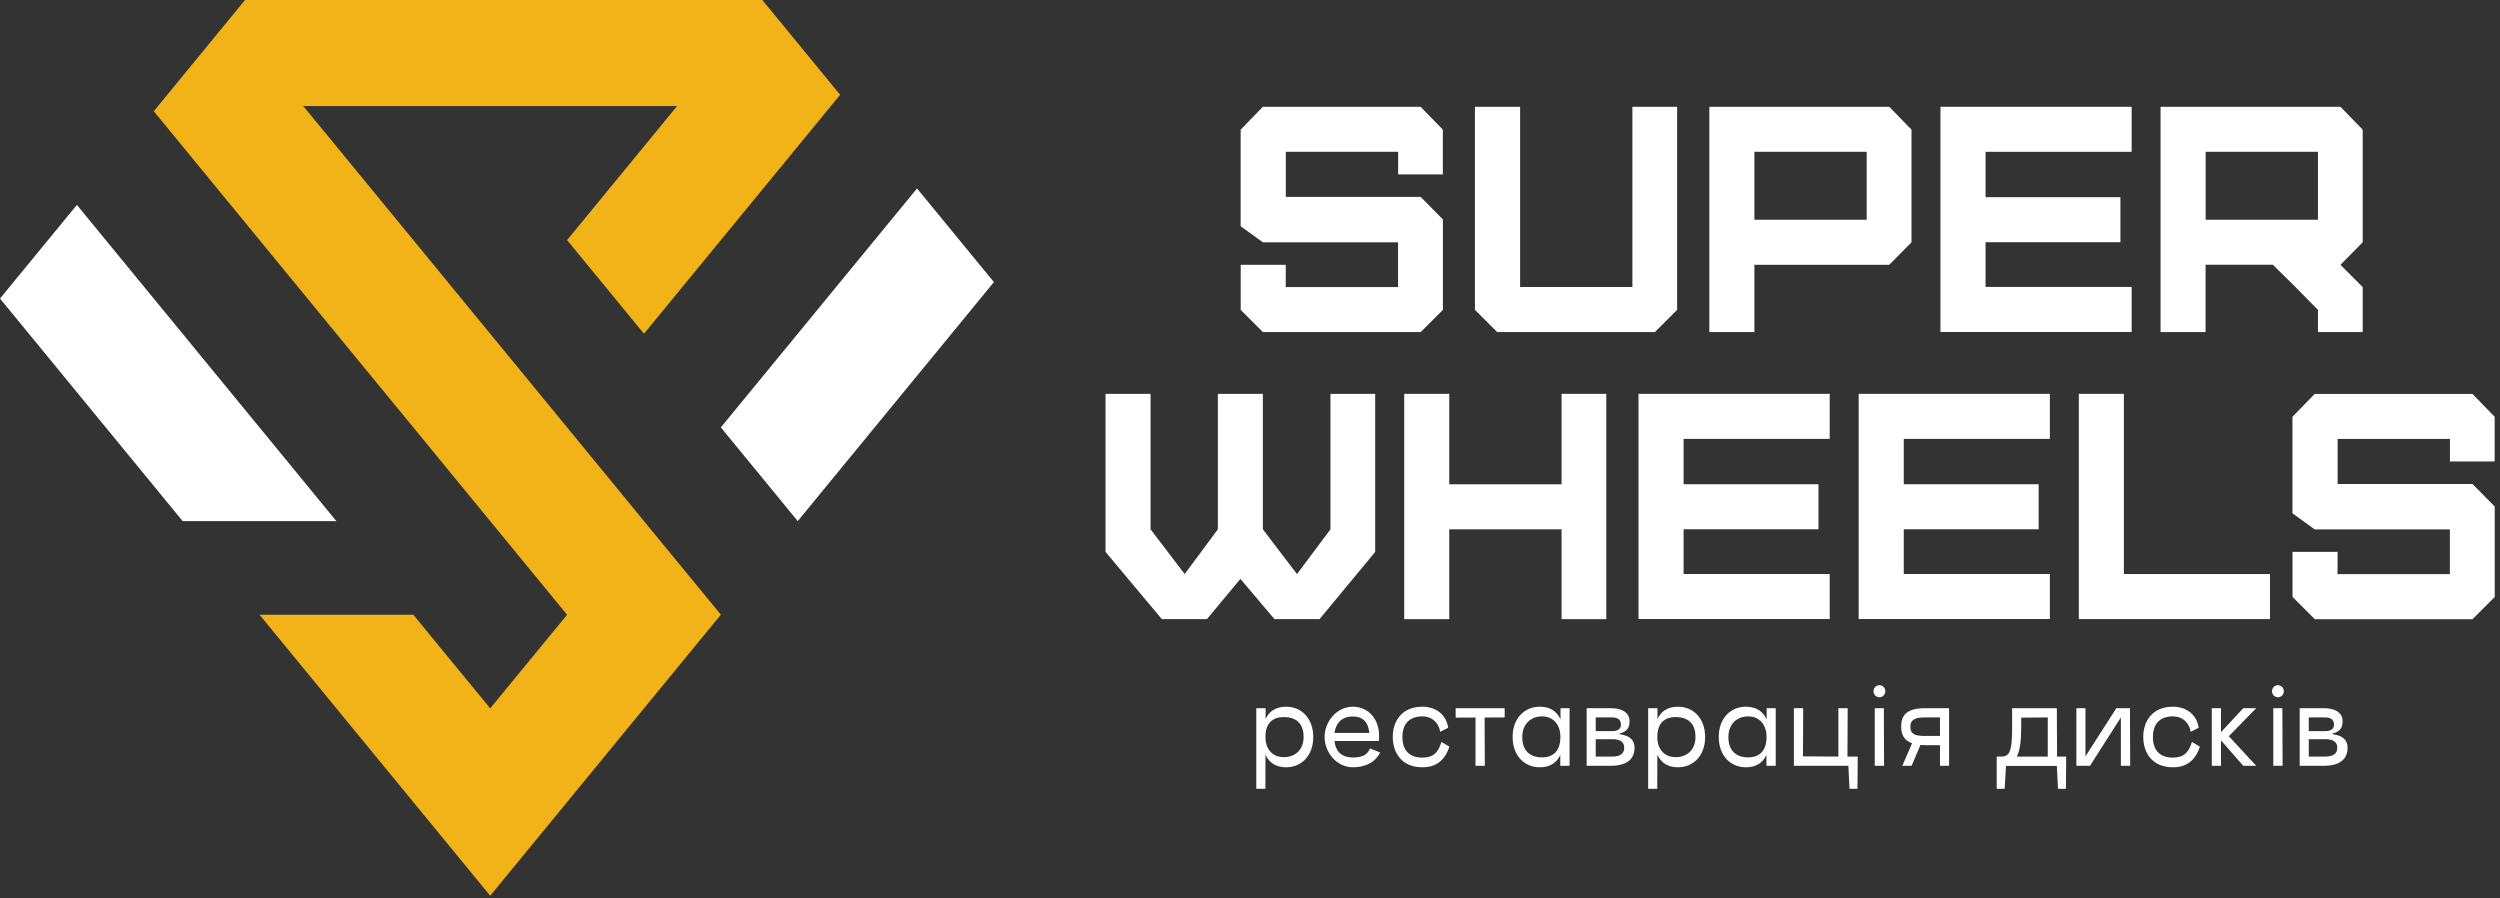<?xml version="1.0" encoding="UTF-8"?> <svg xmlns="http://www.w3.org/2000/svg" width="398" height="143" viewBox="0 0 398 143" fill="none"><rect x="0" y="0" width="398" height="143" fill="#333333" stroke="none"/><g clip-path="url(#clip0_1151_93)"><path d="M114.76 68.04L127 82.96L158.23 44.91L145.99 30L114.76 68.04Z" fill="white"></path><path d="M53.55 82.96L12.24 32.62L0 47.53L29.08 82.96H53.55Z" fill="white"></path><path d="M39.01 0L24.48 17.71L29.08 23.31L41.32 38.22L53.55 53.13L65.8 68.04L78.04 82.96L90.28 97.87L78.04 112.77L65.8 97.87H41.32L53.55 112.77L65.8 127.69L78.04 142.6L90.28 127.69L102.52 112.77L114.76 97.86L102.52 82.96L90.28 68.04L65.8 38.22L53.56 23.31L48.28 16.89H107.79L102.52 23.31L90.28 38.22L102.52 53.13L114.76 38.22L127 23.31L132.27 16.89L133.75 15.09L121.36 0H39.01Z" fill="#F1B317"></path><path d="M201.06 52.87L197.52 49.33V42.16H204.69V45.7H222.57V38.58H201.05L197.51 36.02V20.64L201.05 17H226.16L229.7 20.64V27.76H222.58V24.17H204.7V31.34H226.17L229.71 34.93V49.33L226.17 52.87H201.06Z" fill="white"></path><path d="M242 17V45.69H259.88V17H267V49.33L263.46 52.87H238.35L234.81 49.33V17H242Z" fill="white"></path><path d="M272.13 52.87V17H300.77L304.31 20.64V38.57L300.77 42.16H279.3V52.87H272.13ZM297.18 34.99V24.17H279.3V34.98H297.18V34.99Z" fill="white"></path><path d="M308.92 52.87V17H339.36V24.17H316.1V31.39H337.57V38.56H316.1V45.68H339.36V52.85H308.92V52.87Z" fill="white"></path><path d="M369.02 52.87V49.33L365.43 45.69L361.84 42.15H351.13V52.86H343.96V17H372.6L376.14 20.64V38.57L372.6 42.16L376.14 45.7V52.87H369.02ZM369.02 34.99V24.17H351.14V34.98H369.02V34.99Z" fill="white"></path><path d="M197.47 92.16L192.14 98.57H184.97L176 87.86V62.7H183.17V84.27L188.6 91.39L193.88 84.27V62.7H201.05V84.27L206.48 91.39L211.81 84.27V62.7H218.93V87.86L210.07 98.57H202.9L197.47 92.16Z" fill="white"></path><path d="M223.55 98.57V62.7H230.72V77.1H248.6V62.7H255.72V98.57H248.6V84.27H230.72V98.57H223.55Z" fill="white"></path><path d="M260.85 98.57V62.7H291.29V69.87H268.03V77.09H289.5V84.26H268.03V91.38H291.29V98.55H260.85V98.57Z" fill="white"></path><path d="M295.9 98.57V62.7H326.34V69.87H303.08V77.09H324.55V84.26H303.08V91.38H326.34V98.55H295.9V98.57Z" fill="white"></path><path d="M338.12 62.7V91.39H361.38V98.56H330.95V62.7H338.12Z" fill="white"></path><path d="M368.51 98.57L364.97 95.03V87.86H372.14V91.4H390.02V84.28H368.5L364.96 81.72V66.35L368.5 62.71H393.61L397.15 66.35V73.47H390.03V69.88H372.15V77.05H393.62L397.16 80.64V95.04L393.62 98.58H368.51V98.57Z" fill="white"></path><path d="M204.752 112.508C207.136 112.508 209.069 114.287 209.069 117.348C209.069 120.355 207.136 122.152 204.752 122.152C203.017 122.152 202.005 121.327 201.463 120.153L201.445 125.58H200V112.747H201.481V114.47C202.023 113.297 203.035 112.508 204.752 112.508ZM204.39 120.538C206.197 120.538 207.534 119.365 207.534 117.33C207.534 115.038 206.197 114.158 204.39 114.158C202.602 114.158 201.554 115.112 201.463 117.055V117.55C201.536 119.292 202.584 120.538 204.39 120.538Z" fill="white"></path><path d="M218.104 119.145L219.73 119.805C218.971 121.29 217.472 122.152 215.376 122.152C212.829 122.152 210.877 119.823 210.877 117.312C210.877 114.855 212.829 112.508 215.376 112.508C217.797 112.508 219.875 114.488 219.513 117.972H212.449C212.648 119.75 213.696 120.593 215.376 120.593C216.984 120.593 217.689 120.117 218.104 119.145ZM215.376 114.067C213.551 114.067 212.648 115.185 212.449 116.688H217.996C217.833 114.965 216.984 114.067 215.376 114.067Z" fill="white"></path><path d="M230.743 118.87C230.021 121.052 228.629 122.152 226.443 122.152C223.137 122.152 221.728 119.823 221.728 117.312C221.728 114.855 223.137 112.508 226.443 112.508C228.738 112.508 230.292 113.92 230.545 115.863L229.262 116.505C229.153 115.332 228.16 114.048 226.443 114.048C224.474 114.048 223.264 115.148 223.264 117.33C223.264 119.548 224.474 120.612 226.443 120.612C228.16 120.612 228.955 119.842 229.479 118.118L230.743 118.87Z" fill="white"></path><path d="M239.545 112.747V114.213L236.347 114.232L236.383 121.913H234.902V114.232L231.74 114.25V112.747H239.545Z" fill="white"></path><path d="M248.433 112.747H249.878V121.913H248.397V120.19C247.855 121.363 246.843 122.152 245.127 122.152C242.742 122.152 240.809 120.373 240.809 117.312C240.809 114.305 242.742 112.508 245.127 112.508C246.879 112.508 247.891 113.333 248.433 114.525V112.747ZM245.488 120.575C247.349 120.575 248.397 119.475 248.415 117.385V117.275C248.415 115.442 247.349 114.048 245.488 114.048C243.681 114.048 242.344 115.295 242.344 117.33C242.344 119.622 243.681 120.575 245.488 120.575Z" fill="white"></path><path d="M252.595 121.913V112.747H256.443C258.647 112.747 259.424 113.773 259.424 114.763C259.424 115.735 259.171 116.413 257.852 116.78V116.89C259.478 117.11 260.219 117.825 260.219 119.035C260.219 120.685 259.189 121.913 256.443 121.913H252.595ZM254.04 116.395H256.623C257.617 116.395 258.051 116.028 258.051 115.35C258.051 114.617 257.617 114.213 256.623 114.213H254.04V116.395ZM254.04 120.447H256.623C257.888 120.447 258.575 120.025 258.575 119.035C258.575 118.137 257.978 117.678 256.623 117.678H254.04V120.447Z" fill="white"></path><path d="M267.138 112.508C269.523 112.508 271.456 114.287 271.456 117.348C271.456 120.355 269.523 122.152 267.138 122.152C265.404 122.152 264.392 121.327 263.85 120.153L263.832 125.58H262.387V112.747H263.868V114.47C264.41 113.297 265.422 112.508 267.138 112.508ZM266.777 120.538C268.583 120.538 269.92 119.365 269.92 117.33C269.92 115.038 268.583 114.158 266.777 114.158C264.988 114.158 263.94 115.112 263.85 117.055V117.55C263.922 119.292 264.97 120.538 266.777 120.538Z" fill="white"></path><path d="M281.249 112.747H282.695V121.913H281.213V120.19C280.671 121.363 279.66 122.152 277.943 122.152C275.558 122.152 273.625 120.373 273.625 117.312C273.625 114.305 275.558 112.508 277.943 112.508C279.696 112.508 280.707 113.333 281.249 114.525V112.747ZM278.305 120.575C280.165 120.575 281.213 119.475 281.231 117.385V117.275C281.231 115.442 280.165 114.048 278.305 114.048C276.498 114.048 275.161 115.295 275.161 117.33C275.161 119.622 276.498 120.575 278.305 120.575Z" fill="white"></path><path d="M294.115 120.447H295.741V121.913L295.705 125.58H294.44L294.259 121.913H285.587V112.747H287.069L287.033 120.41L292.67 120.447V112.747H294.151L294.115 120.447Z" fill="white"></path><path d="M299.203 111.005C298.679 111.005 298.264 110.583 298.264 110.033C298.264 109.52 298.679 109.08 299.203 109.08C299.727 109.08 300.143 109.52 300.143 110.033C300.143 110.583 299.727 111.005 299.203 111.005ZM298.462 121.913V112.747H299.908L299.944 121.913H298.462Z" fill="white"></path><path d="M306.442 112.747H310.29V121.913H308.845V118.632H306.442C306.189 118.632 305.954 118.613 305.737 118.595L304.328 121.913H302.847L304.4 118.338C303.027 117.843 302.666 116.78 302.666 115.698C302.666 114.048 303.335 112.747 306.442 112.747ZM308.845 117.165V114.213H306.442C304.997 114.213 304.129 114.507 304.129 115.698C304.129 116.89 304.906 117.165 306.442 117.165H308.845Z" fill="white"></path><path d="M327.486 120.447H328.931V121.932L328.895 125.58H327.631L327.45 121.932H319.356L319.139 125.58H317.875V120.447H318.579C319.934 120.447 320.332 119.658 320.332 115.772V112.747H327.45L327.486 120.447ZM321.777 115.772C321.777 118.008 321.56 119.493 321.09 120.447H326.005V114.213L321.777 114.25V115.772Z" fill="white"></path><path d="M330.56 121.913V112.747H332.005V120.41L336.919 112.747H339.087L339.124 121.913H337.642V114.213L332.728 121.913H330.56Z" fill="white"></path><path d="M350.223 118.87C349.501 121.052 348.11 122.152 345.923 122.152C342.617 122.152 341.208 119.823 341.208 117.312C341.208 114.855 342.617 112.508 345.923 112.508C348.218 112.508 349.772 113.92 350.025 115.863L348.742 116.505C348.633 115.332 347.64 114.048 345.923 114.048C343.954 114.048 342.744 115.148 342.744 117.33C342.744 119.548 343.954 120.612 345.923 120.612C347.64 120.612 348.435 119.842 348.959 118.118L350.223 118.87Z" fill="white"></path><path d="M359.184 112.747L354.83 117.202L359.184 121.913H357.125L353.583 117.88V121.913H352.12V112.747H353.583V116.56L357.125 112.747H359.184Z" fill="white"></path><path d="M362.648 111.005C362.124 111.005 361.709 110.583 361.709 110.033C361.709 109.52 362.124 109.08 362.648 109.08C363.172 109.08 363.588 109.52 363.588 110.033C363.588 110.583 363.172 111.005 362.648 111.005ZM361.908 121.913V112.747H363.353L363.389 121.913H361.908Z" fill="white"></path><path d="M366.111 121.913V112.747H369.959C372.163 112.747 372.94 113.773 372.94 114.763C372.94 115.735 372.687 116.413 371.369 116.78V116.89C372.995 117.11 373.735 117.825 373.735 119.035C373.735 120.685 372.705 121.913 369.959 121.913H366.111ZM367.556 116.395H370.14C371.134 116.395 371.567 116.028 371.567 115.35C371.567 114.617 371.134 114.213 370.14 114.213H367.556V116.395ZM367.556 120.447H370.14C371.405 120.447 372.091 120.025 372.091 119.035C372.091 118.137 371.495 117.678 370.14 117.678H367.556V120.447Z" fill="white"></path></g><defs><clipPath id="clip0_1151_93"><rect width="398" height="143" fill="white"></rect></clipPath></defs></svg> 